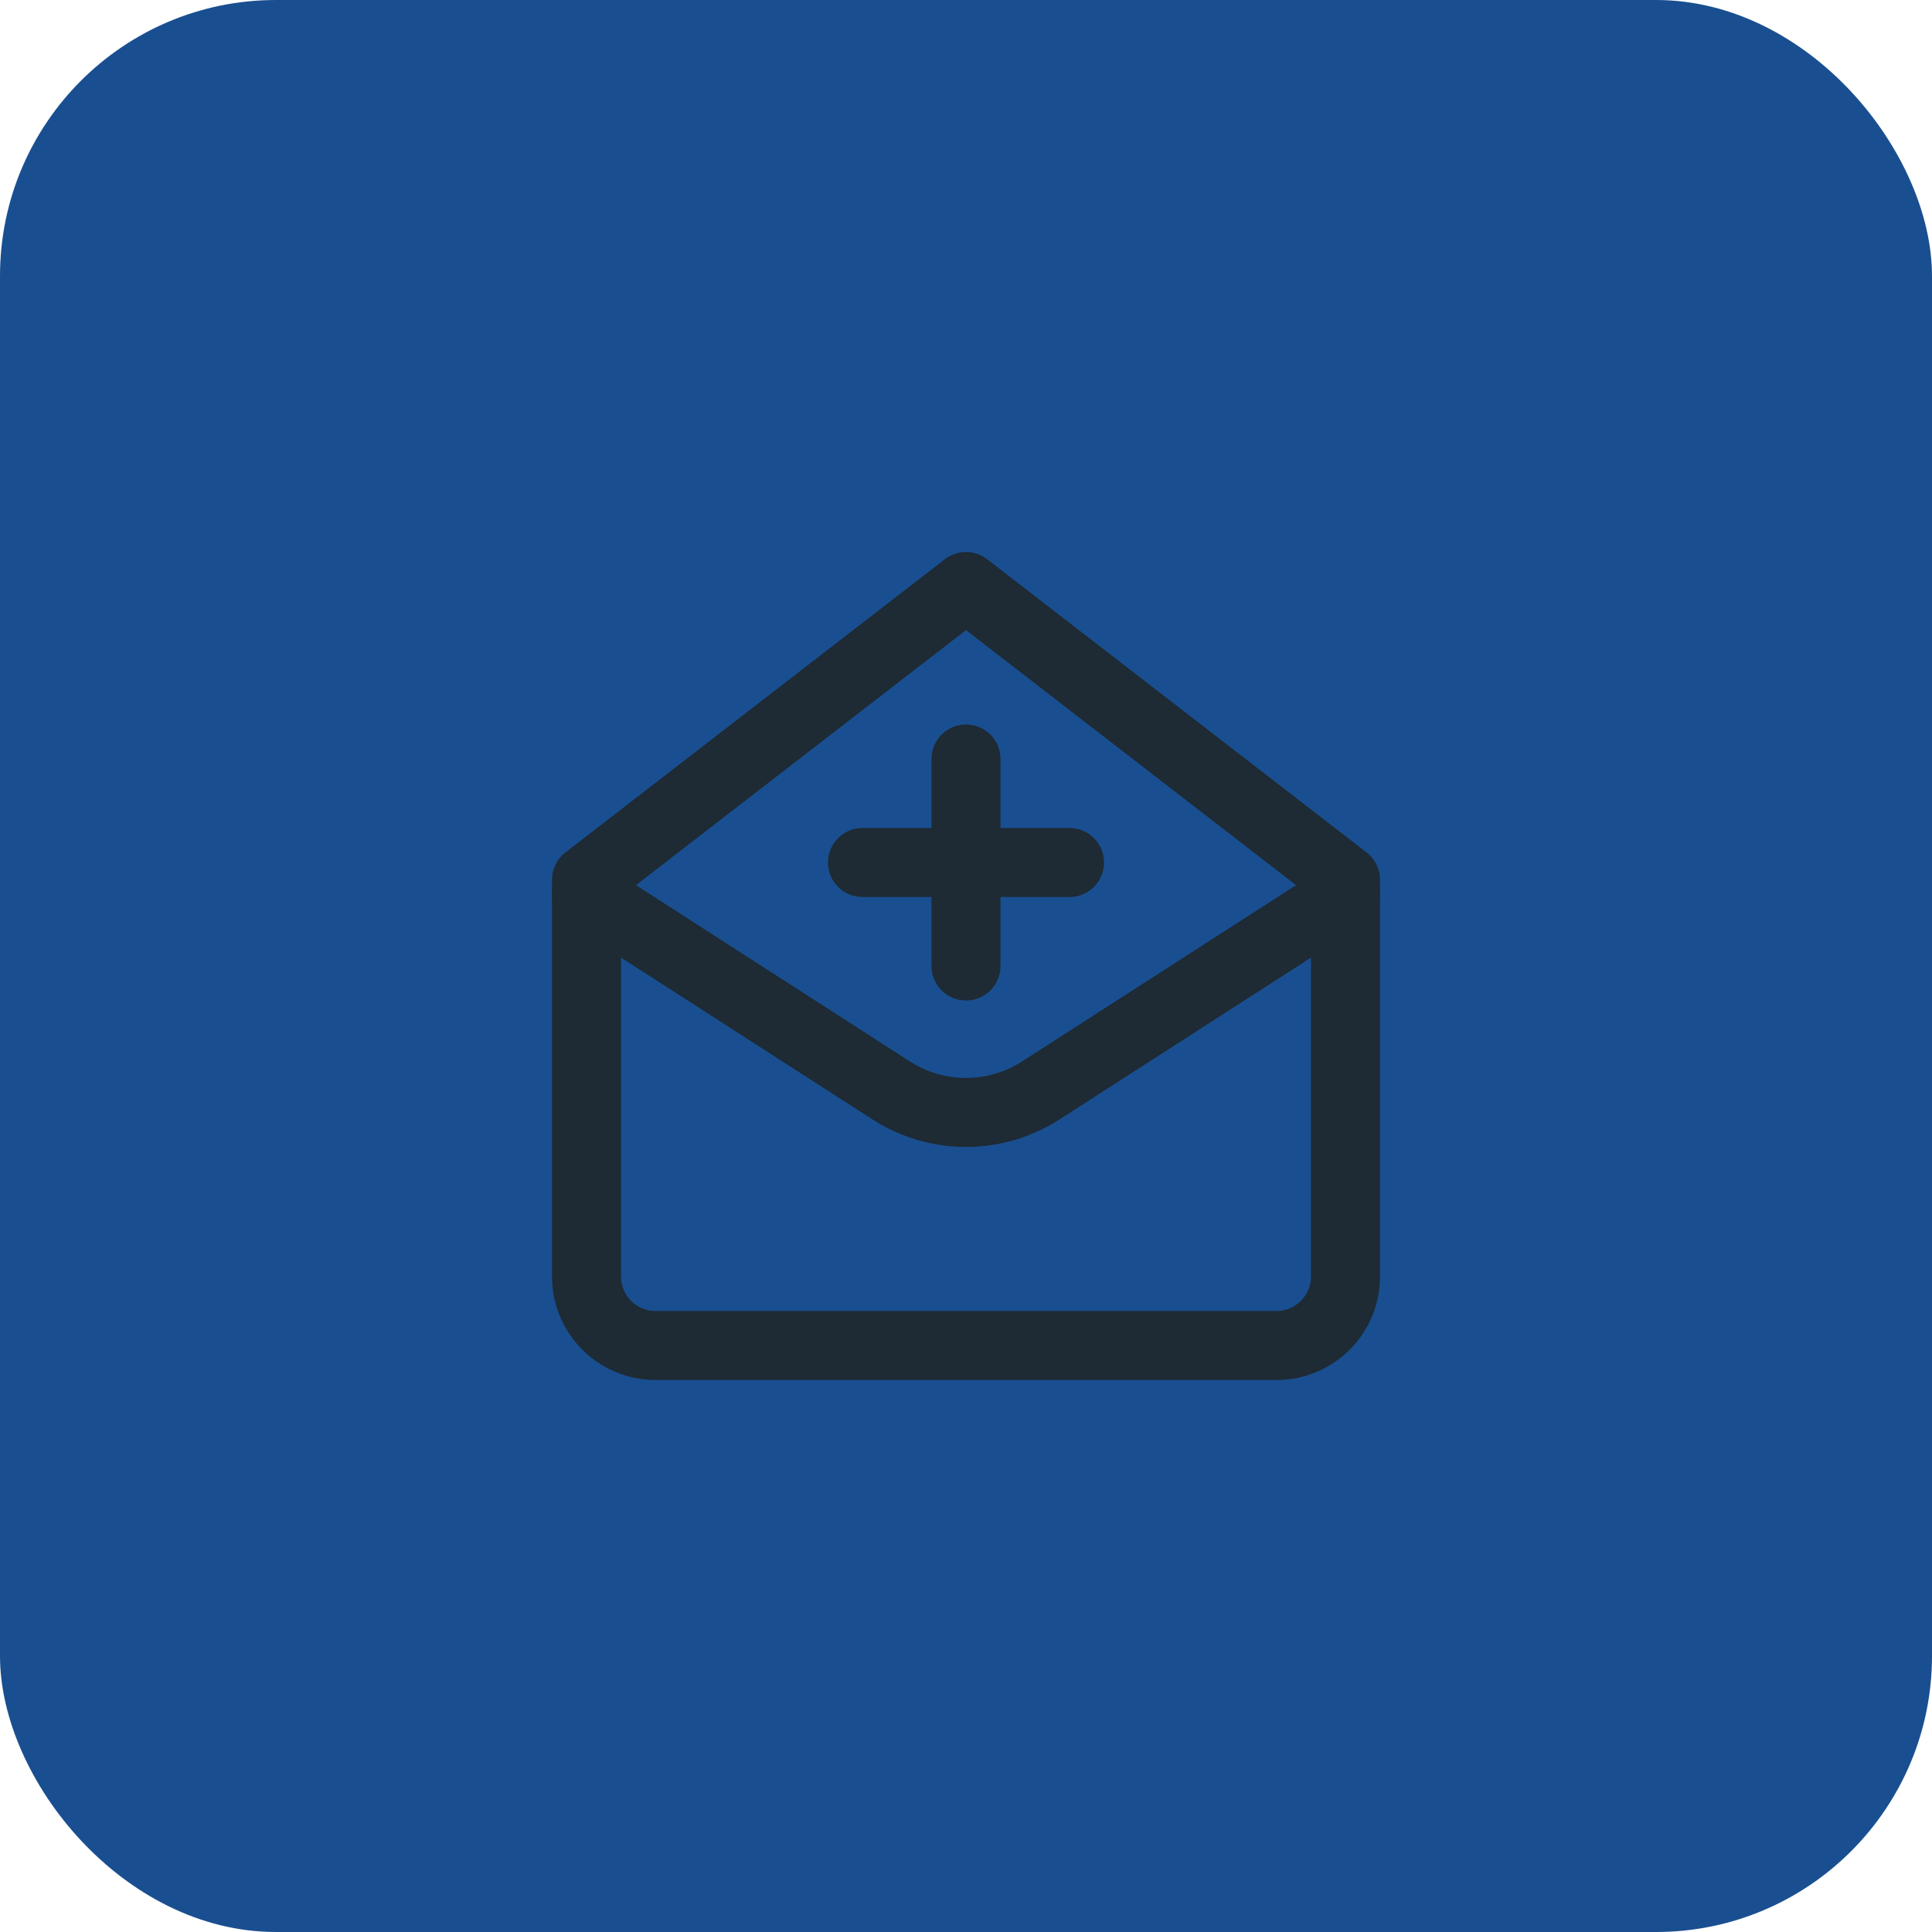 <svg xmlns="http://www.w3.org/2000/svg" width="56" height="56" viewBox="0 0 56 56" fill="none"><rect width="56" height="56" rx="8" fill="#194F90"></rect><path fill-rule="evenodd" clip-rule="evenodd" d="M37 39H19C17.896 39 17 38.104 17 37V25.5L28 17L39 25.5V37C39 38.104 38.104 39 37 39Z" stroke="#1E2A34" stroke-width="2" stroke-linecap="round" stroke-linejoin="round"></path><path d="M17 25.924L25.836 31.609C27.154 32.457 28.846 32.457 30.164 31.609L39 25.924" stroke="#1E2A34" stroke-width="2" stroke-linecap="round" stroke-linejoin="round"></path><path d="M28 22V28" stroke="#1E2A34" stroke-width="2" stroke-linecap="round" stroke-linejoin="round"></path><path d="M25 25H31" stroke="#1E2A34" stroke-width="2" stroke-linecap="round" stroke-linejoin="round"></path></svg>